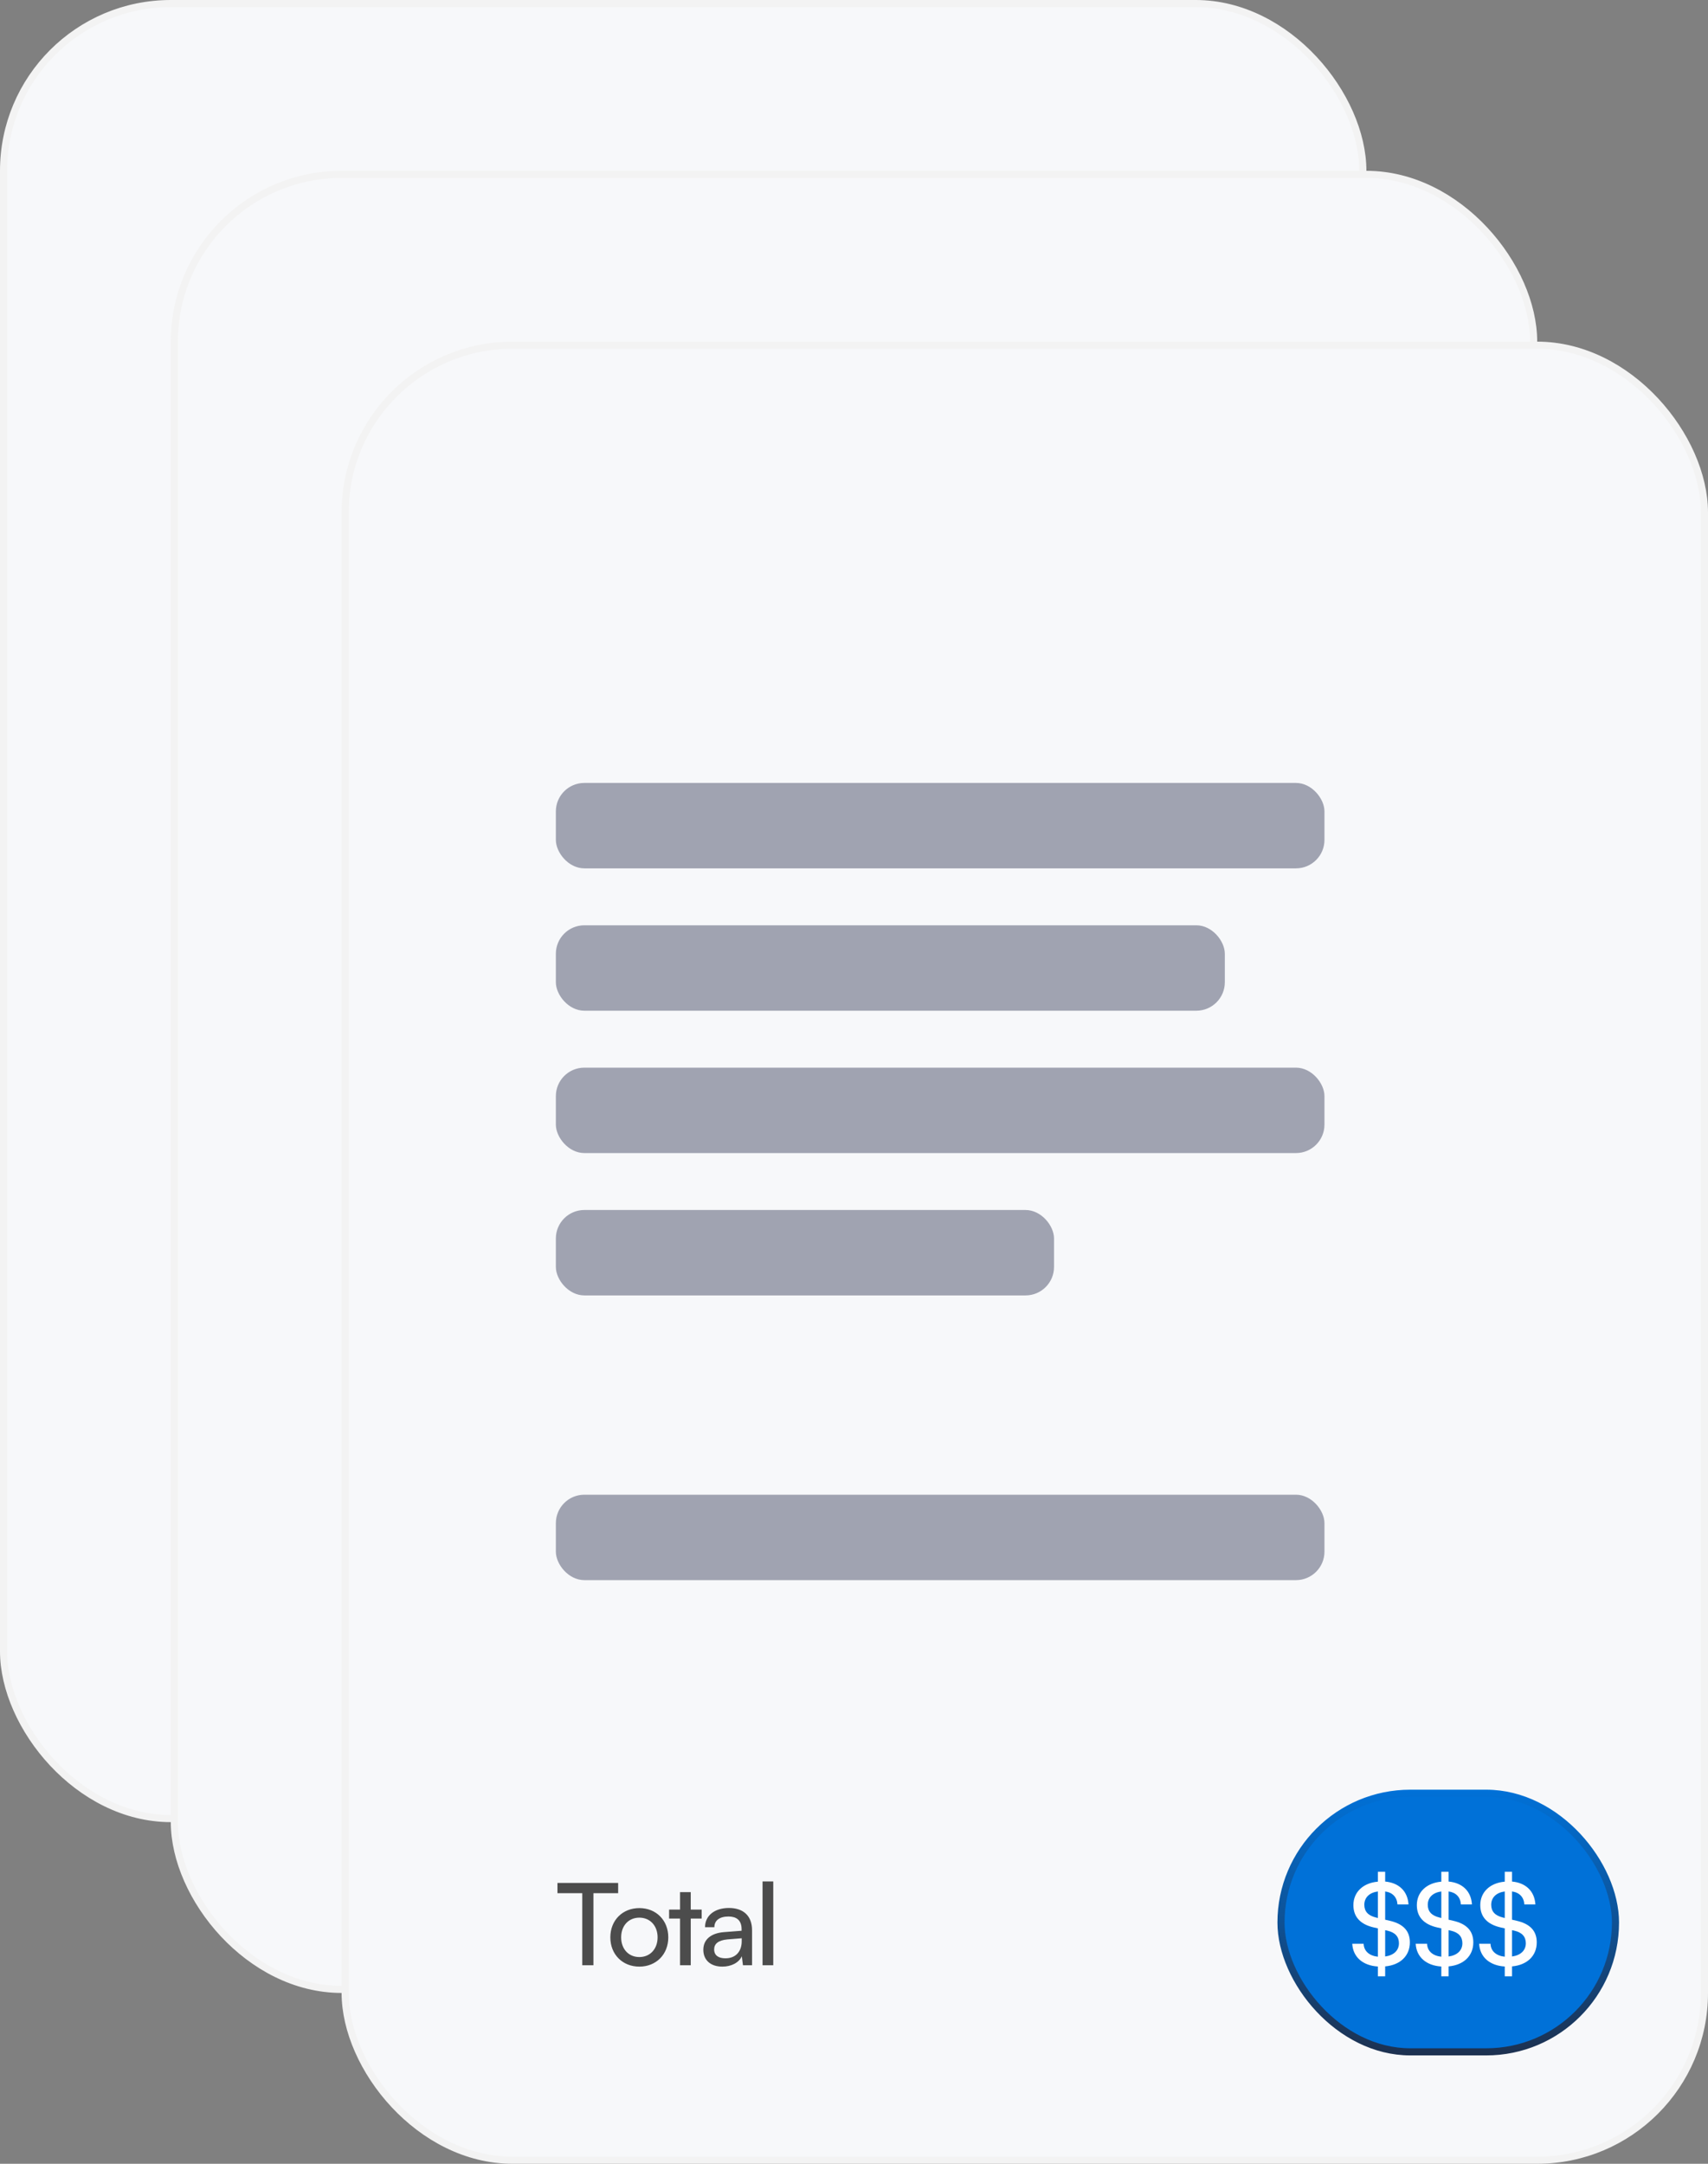 <svg width="180" height="228" viewBox="0 0 180 228" fill="none" xmlns="http://www.w3.org/2000/svg">
<rect x="0" y="0" width="180" height="228" fill="#808080" stroke="none"/>
<rect x="0.375" y="0.375" width="143.25" height="191.25" rx="17.625" fill="#F7F8FA"/>
<rect x="0.375" y="0.375" width="143.25" height="191.25" rx="17.625" stroke="#F3F3F3" stroke-width="0.75"/>
<path d="M22.748 163.486V162.406H29.144V163.486H26.54V171.082H25.364V163.486H22.748ZM28.321 168.142C28.321 166.33 29.617 165.058 31.381 165.058C33.133 165.058 34.429 166.33 34.429 168.142C34.429 169.954 33.133 171.226 31.381 171.226C29.617 171.226 28.321 169.954 28.321 168.142ZM29.461 168.142C29.461 169.366 30.241 170.218 31.381 170.218C32.509 170.218 33.301 169.366 33.301 168.142C33.301 166.918 32.509 166.066 31.381 166.066C30.241 166.066 29.461 166.918 29.461 168.142ZM36.795 171.082H35.667V166.162H34.515V165.214H35.667V163.378H36.795V165.214H37.947V166.162H36.795V171.082ZM40.125 171.226C38.865 171.226 38.121 170.518 38.121 169.45C38.121 168.37 38.925 167.698 40.305 167.59L42.153 167.446V167.278C42.153 166.294 41.565 165.946 40.773 165.946C39.825 165.946 39.285 166.366 39.285 167.074H38.301C38.301 165.85 39.309 165.046 40.821 165.046C42.273 165.046 43.257 165.814 43.257 167.398V171.082H42.297L42.177 170.134C41.877 170.806 41.073 171.226 40.125 171.226ZM40.449 170.35C41.517 170.35 42.165 169.654 42.165 168.55V168.238L40.665 168.358C39.669 168.454 39.261 168.838 39.261 169.414C39.261 170.038 39.717 170.35 40.449 170.35ZM45.491 171.082H44.363V162.25H45.491V171.082Z" fill="#4C4C4C"/>
<rect x="22.58" y="46.5" width="81" height="9" rx="3" fill="#A0A3B1"/>
<rect x="22.58" y="61.5" width="70.5" height="9" rx="3" fill="#A0A3B1"/>
<rect x="22.58" y="76.5" width="81" height="9" rx="3" fill="#A0A3B1"/>
<rect x="22.58" y="91.5" width="52.5" height="9" rx="3" fill="#A0A3B1"/>
<rect x="22.58" y="121.5" width="81" height="9" rx="3" fill="#A0A3B1"/>
<rect x="99" y="152.957" width="35.25" height="27.25" rx="13.625" fill="#0071D8"/>
<rect x="99" y="152.957" width="35.25" height="27.25" rx="13.625" stroke="url(#paint0_linear_4886_135693)" stroke-width="0.75"/>
<path d="M109.209 172.246V171.214C107.625 171.118 106.581 170.218 106.509 168.814H107.709C107.733 169.582 108.297 170.086 109.209 170.182V167.194L108.777 167.098C107.361 166.774 106.629 165.982 106.629 164.746C106.629 163.378 107.649 162.406 109.209 162.274V161.23H109.977V162.262C111.429 162.394 112.353 163.282 112.437 164.674H111.273C111.225 163.906 110.757 163.414 109.977 163.306V166.282L110.445 166.39C111.885 166.714 112.581 167.47 112.581 168.67C112.581 170.098 111.561 171.058 109.977 171.202V172.246H109.209ZM109.017 166.054L109.209 166.102V163.306C108.321 163.426 107.781 163.942 107.781 164.71C107.781 165.406 108.177 165.85 109.017 166.054ZM110.205 167.434L109.977 167.386V170.158C110.877 170.038 111.429 169.522 111.429 168.766C111.429 168.07 111.033 167.626 110.205 167.434ZM115.895 172.246V171.214C114.311 171.118 113.267 170.218 113.195 168.814H114.395C114.419 169.582 114.983 170.086 115.895 170.182V167.194L115.463 167.098C114.047 166.774 113.315 165.982 113.315 164.746C113.315 163.378 114.335 162.406 115.895 162.274V161.23H116.663V162.262C118.115 162.394 119.039 163.282 119.123 164.674H117.959C117.911 163.906 117.443 163.414 116.663 163.306V166.282L117.131 166.39C118.571 166.714 119.267 167.47 119.267 168.67C119.267 170.098 118.247 171.058 116.663 171.202V172.246H115.895ZM115.703 166.054L115.895 166.102V163.306C115.007 163.426 114.467 163.942 114.467 164.71C114.467 165.406 114.863 165.85 115.703 166.054ZM116.891 167.434L116.663 167.386V170.158C117.563 170.038 118.115 169.522 118.115 168.766C118.115 168.07 117.719 167.626 116.891 167.434ZM122.581 172.246V171.214C120.997 171.118 119.953 170.218 119.881 168.814H121.081C121.105 169.582 121.669 170.086 122.581 170.182V167.194L122.149 167.098C120.733 166.774 120.001 165.982 120.001 164.746C120.001 163.378 121.021 162.406 122.581 162.274V161.23H123.349V162.262C124.801 162.394 125.725 163.282 125.809 164.674H124.645C124.597 163.906 124.129 163.414 123.349 163.306V166.282L123.817 166.39C125.257 166.714 125.953 167.47 125.953 168.67C125.953 170.098 124.933 171.058 123.349 171.202V172.246H122.581ZM122.389 166.054L122.581 166.102V163.306C121.693 163.426 121.153 163.942 121.153 164.71C121.153 165.406 121.549 165.85 122.389 166.054ZM123.577 167.434L123.349 167.386V170.158C124.249 170.038 124.801 169.522 124.801 168.766C124.801 168.07 124.405 167.626 123.577 167.434Z" fill="#FEFEFE"/>
<rect x="18.375" y="18.375" width="143.25" height="191.25" rx="17.625" fill="#F7F8FA"/>
<rect x="18.375" y="18.375" width="143.25" height="191.25" rx="17.625" stroke="#F3F3F3" stroke-width="0.75"/>
<path d="M40.748 181.486V180.406H47.144V181.486H44.54V189.082H43.364V181.486H40.748ZM46.321 186.142C46.321 184.33 47.617 183.058 49.381 183.058C51.133 183.058 52.429 184.33 52.429 186.142C52.429 187.954 51.133 189.226 49.381 189.226C47.617 189.226 46.321 187.954 46.321 186.142ZM47.461 186.142C47.461 187.366 48.241 188.218 49.381 188.218C50.509 188.218 51.301 187.366 51.301 186.142C51.301 184.918 50.509 184.066 49.381 184.066C48.241 184.066 47.461 184.918 47.461 186.142ZM54.795 189.082H53.667V184.162H52.515V183.214H53.667V181.378H54.795V183.214H55.947V184.162H54.795V189.082ZM58.125 189.226C56.865 189.226 56.121 188.518 56.121 187.45C56.121 186.37 56.925 185.698 58.305 185.59L60.153 185.446V185.278C60.153 184.294 59.565 183.946 58.773 183.946C57.825 183.946 57.285 184.366 57.285 185.074H56.301C56.301 183.85 57.309 183.046 58.821 183.046C60.273 183.046 61.257 183.814 61.257 185.398V189.082H60.297L60.177 188.134C59.877 188.806 59.073 189.226 58.125 189.226ZM58.449 188.35C59.517 188.35 60.165 187.654 60.165 186.55V186.238L58.665 186.358C57.669 186.454 57.261 186.838 57.261 187.414C57.261 188.038 57.717 188.35 58.449 188.35ZM63.491 189.082H62.363V180.25H63.491V189.082Z" fill="#4C4C4C"/>
<rect x="40.58" y="64.5" width="81" height="9" rx="3" fill="#A0A3B1"/>
<rect x="40.58" y="79.5" width="70.5" height="9" rx="3" fill="#A0A3B1"/>
<rect x="40.58" y="94.5" width="81" height="9" rx="3" fill="#A0A3B1"/>
<rect x="40.58" y="109.5" width="52.5" height="9" rx="3" fill="#A0A3B1"/>
<rect x="40.58" y="139.5" width="81" height="9" rx="3" fill="#A0A3B1"/>
<rect x="117" y="170.957" width="35.25" height="27.25" rx="13.625" fill="#0071D8"/>
<rect x="117" y="170.957" width="35.25" height="27.25" rx="13.625" stroke="url(#paint1_linear_4886_135693)" stroke-width="0.75"/>
<path d="M127.209 190.246V189.214C125.625 189.118 124.581 188.218 124.509 186.814H125.709C125.733 187.582 126.297 188.086 127.209 188.182V185.194L126.777 185.098C125.361 184.774 124.629 183.982 124.629 182.746C124.629 181.378 125.649 180.406 127.209 180.274V179.23H127.977V180.262C129.429 180.394 130.353 181.282 130.437 182.674H129.273C129.225 181.906 128.757 181.414 127.977 181.306V184.282L128.445 184.39C129.885 184.714 130.581 185.47 130.581 186.67C130.581 188.098 129.561 189.058 127.977 189.202V190.246H127.209ZM127.017 184.054L127.209 184.102V181.306C126.321 181.426 125.781 181.942 125.781 182.71C125.781 183.406 126.177 183.85 127.017 184.054ZM128.205 185.434L127.977 185.386V188.158C128.877 188.038 129.429 187.522 129.429 186.766C129.429 186.07 129.033 185.626 128.205 185.434ZM133.895 190.246V189.214C132.311 189.118 131.267 188.218 131.195 186.814H132.395C132.419 187.582 132.983 188.086 133.895 188.182V185.194L133.463 185.098C132.047 184.774 131.315 183.982 131.315 182.746C131.315 181.378 132.335 180.406 133.895 180.274V179.23H134.663V180.262C136.115 180.394 137.039 181.282 137.123 182.674H135.959C135.911 181.906 135.443 181.414 134.663 181.306V184.282L135.131 184.39C136.571 184.714 137.267 185.47 137.267 186.67C137.267 188.098 136.247 189.058 134.663 189.202V190.246H133.895ZM133.703 184.054L133.895 184.102V181.306C133.007 181.426 132.467 181.942 132.467 182.71C132.467 183.406 132.863 183.85 133.703 184.054ZM134.891 185.434L134.663 185.386V188.158C135.563 188.038 136.115 187.522 136.115 186.766C136.115 186.07 135.719 185.626 134.891 185.434ZM140.581 190.246V189.214C138.997 189.118 137.953 188.218 137.881 186.814H139.081C139.105 187.582 139.669 188.086 140.581 188.182V185.194L140.149 185.098C138.733 184.774 138.001 183.982 138.001 182.746C138.001 181.378 139.021 180.406 140.581 180.274V179.23H141.349V180.262C142.801 180.394 143.725 181.282 143.809 182.674H142.645C142.597 181.906 142.129 181.414 141.349 181.306V184.282L141.817 184.39C143.257 184.714 143.953 185.47 143.953 186.67C143.953 188.098 142.933 189.058 141.349 189.202V190.246H140.581ZM140.389 184.054L140.581 184.102V181.306C139.693 181.426 139.153 181.942 139.153 182.71C139.153 183.406 139.549 183.85 140.389 184.054ZM141.577 185.434L141.349 185.386V188.158C142.249 188.038 142.801 187.522 142.801 186.766C142.801 186.07 142.405 185.626 141.577 185.434Z" fill="#FEFEFE"/>
<rect x="36.375" y="36.375" width="143.25" height="191.25" rx="17.625" fill="#F7F8FA"/>
<rect x="36.375" y="36.375" width="143.25" height="191.25" rx="17.625" stroke="#F3F3F3" stroke-width="0.75"/>
<path d="M58.748 199.486V198.406H65.144V199.486H62.54V207.082H61.364V199.486H58.748ZM64.321 204.142C64.321 202.33 65.617 201.058 67.381 201.058C69.133 201.058 70.429 202.33 70.429 204.142C70.429 205.954 69.133 207.226 67.381 207.226C65.617 207.226 64.321 205.954 64.321 204.142ZM65.461 204.142C65.461 205.366 66.241 206.218 67.381 206.218C68.509 206.218 69.301 205.366 69.301 204.142C69.301 202.918 68.509 202.066 67.381 202.066C66.241 202.066 65.461 202.918 65.461 204.142ZM72.795 207.082H71.667V202.162H70.515V201.214H71.667V199.378H72.795V201.214H73.947V202.162H72.795V207.082ZM76.125 207.226C74.865 207.226 74.121 206.518 74.121 205.45C74.121 204.37 74.925 203.698 76.305 203.59L78.153 203.446V203.278C78.153 202.294 77.565 201.946 76.773 201.946C75.825 201.946 75.285 202.366 75.285 203.074H74.301C74.301 201.85 75.309 201.046 76.821 201.046C78.273 201.046 79.257 201.814 79.257 203.398V207.082H78.297L78.177 206.134C77.877 206.806 77.073 207.226 76.125 207.226ZM76.449 206.35C77.517 206.35 78.165 205.654 78.165 204.55V204.238L76.665 204.358C75.669 204.454 75.261 204.838 75.261 205.414C75.261 206.038 75.717 206.35 76.449 206.35ZM81.491 207.082H80.363V198.25H81.491V207.082Z" fill="#4C4C4C"/>
<rect x="58.58" y="82.5" width="81" height="9" rx="3" fill="#A0A3B1"/>
<rect x="58.58" y="97.5" width="70.5" height="9" rx="3" fill="#A0A3B1"/>
<rect x="58.58" y="112.5" width="81" height="9" rx="3" fill="#A0A3B1"/>
<rect x="58.58" y="127.5" width="52.5" height="9" rx="3" fill="#A0A3B1"/>
<rect x="58.58" y="157.5" width="81" height="9" rx="3" fill="#A0A3B1"/>
<rect x="135" y="188.957" width="35.25" height="27.25" rx="13.625" fill="#0071D8"/>
<rect x="135" y="188.957" width="35.25" height="27.25" rx="13.625" stroke="url(#paint2_linear_4886_135693)" stroke-width="0.75"/>
<path d="M145.209 208.246V207.214C143.625 207.118 142.581 206.218 142.509 204.814H143.709C143.733 205.582 144.297 206.086 145.209 206.182V203.194L144.777 203.098C143.361 202.774 142.629 201.982 142.629 200.746C142.629 199.378 143.649 198.406 145.209 198.274V197.23H145.977V198.262C147.429 198.394 148.353 199.282 148.437 200.674H147.273C147.225 199.906 146.757 199.414 145.977 199.306V202.282L146.445 202.39C147.885 202.714 148.581 203.47 148.581 204.67C148.581 206.098 147.561 207.058 145.977 207.202V208.246H145.209ZM145.017 202.054L145.209 202.102V199.306C144.321 199.426 143.781 199.942 143.781 200.71C143.781 201.406 144.177 201.85 145.017 202.054ZM146.205 203.434L145.977 203.386V206.158C146.877 206.038 147.429 205.522 147.429 204.766C147.429 204.07 147.033 203.626 146.205 203.434ZM151.895 208.246V207.214C150.311 207.118 149.267 206.218 149.195 204.814H150.395C150.419 205.582 150.983 206.086 151.895 206.182V203.194L151.463 203.098C150.047 202.774 149.315 201.982 149.315 200.746C149.315 199.378 150.335 198.406 151.895 198.274V197.23H152.663V198.262C154.115 198.394 155.039 199.282 155.123 200.674H153.959C153.911 199.906 153.443 199.414 152.663 199.306V202.282L153.131 202.39C154.571 202.714 155.267 203.47 155.267 204.67C155.267 206.098 154.247 207.058 152.663 207.202V208.246H151.895ZM151.703 202.054L151.895 202.102V199.306C151.007 199.426 150.467 199.942 150.467 200.71C150.467 201.406 150.863 201.85 151.703 202.054ZM152.891 203.434L152.663 203.386V206.158C153.563 206.038 154.115 205.522 154.115 204.766C154.115 204.07 153.719 203.626 152.891 203.434ZM158.581 208.246V207.214C156.997 207.118 155.953 206.218 155.881 204.814H157.081C157.105 205.582 157.669 206.086 158.581 206.182V203.194L158.149 203.098C156.733 202.774 156.001 201.982 156.001 200.746C156.001 199.378 157.021 198.406 158.581 198.274V197.23H159.349V198.262C160.801 198.394 161.725 199.282 161.809 200.674H160.645C160.597 199.906 160.129 199.414 159.349 199.306V202.282L159.817 202.39C161.257 202.714 161.953 203.47 161.953 204.67C161.953 206.098 160.933 207.058 159.349 207.202V208.246H158.581ZM158.389 202.054L158.581 202.102V199.306C157.693 199.426 157.153 199.942 157.153 200.71C157.153 201.406 157.549 201.85 158.389 202.054ZM159.577 203.434L159.349 203.386V206.158C160.249 206.038 160.801 205.522 160.801 204.766C160.801 204.07 160.405 203.626 159.577 203.434Z" fill="#FEFEFE"/>
<defs>
<linearGradient id="paint0_linear_4886_135693" x1="116.625" y1="152.582" x2="116.625" y2="180.582" gradientUnits="userSpaceOnUse">
<stop stop-color="#0071D8"/>
<stop offset="1" stop-color="#1D3150"/>
</linearGradient>
<linearGradient id="paint1_linear_4886_135693" x1="134.625" y1="170.582" x2="134.625" y2="198.582" gradientUnits="userSpaceOnUse">
<stop stop-color="#0071D8"/>
<stop offset="1" stop-color="#1D3150"/>
</linearGradient>
<linearGradient id="paint2_linear_4886_135693" x1="152.625" y1="188.582" x2="152.625" y2="216.582" gradientUnits="userSpaceOnUse">
<stop stop-color="#0071D8"/>
<stop offset="1" stop-color="#1D3150"/>
</linearGradient>
</defs>
</svg>
